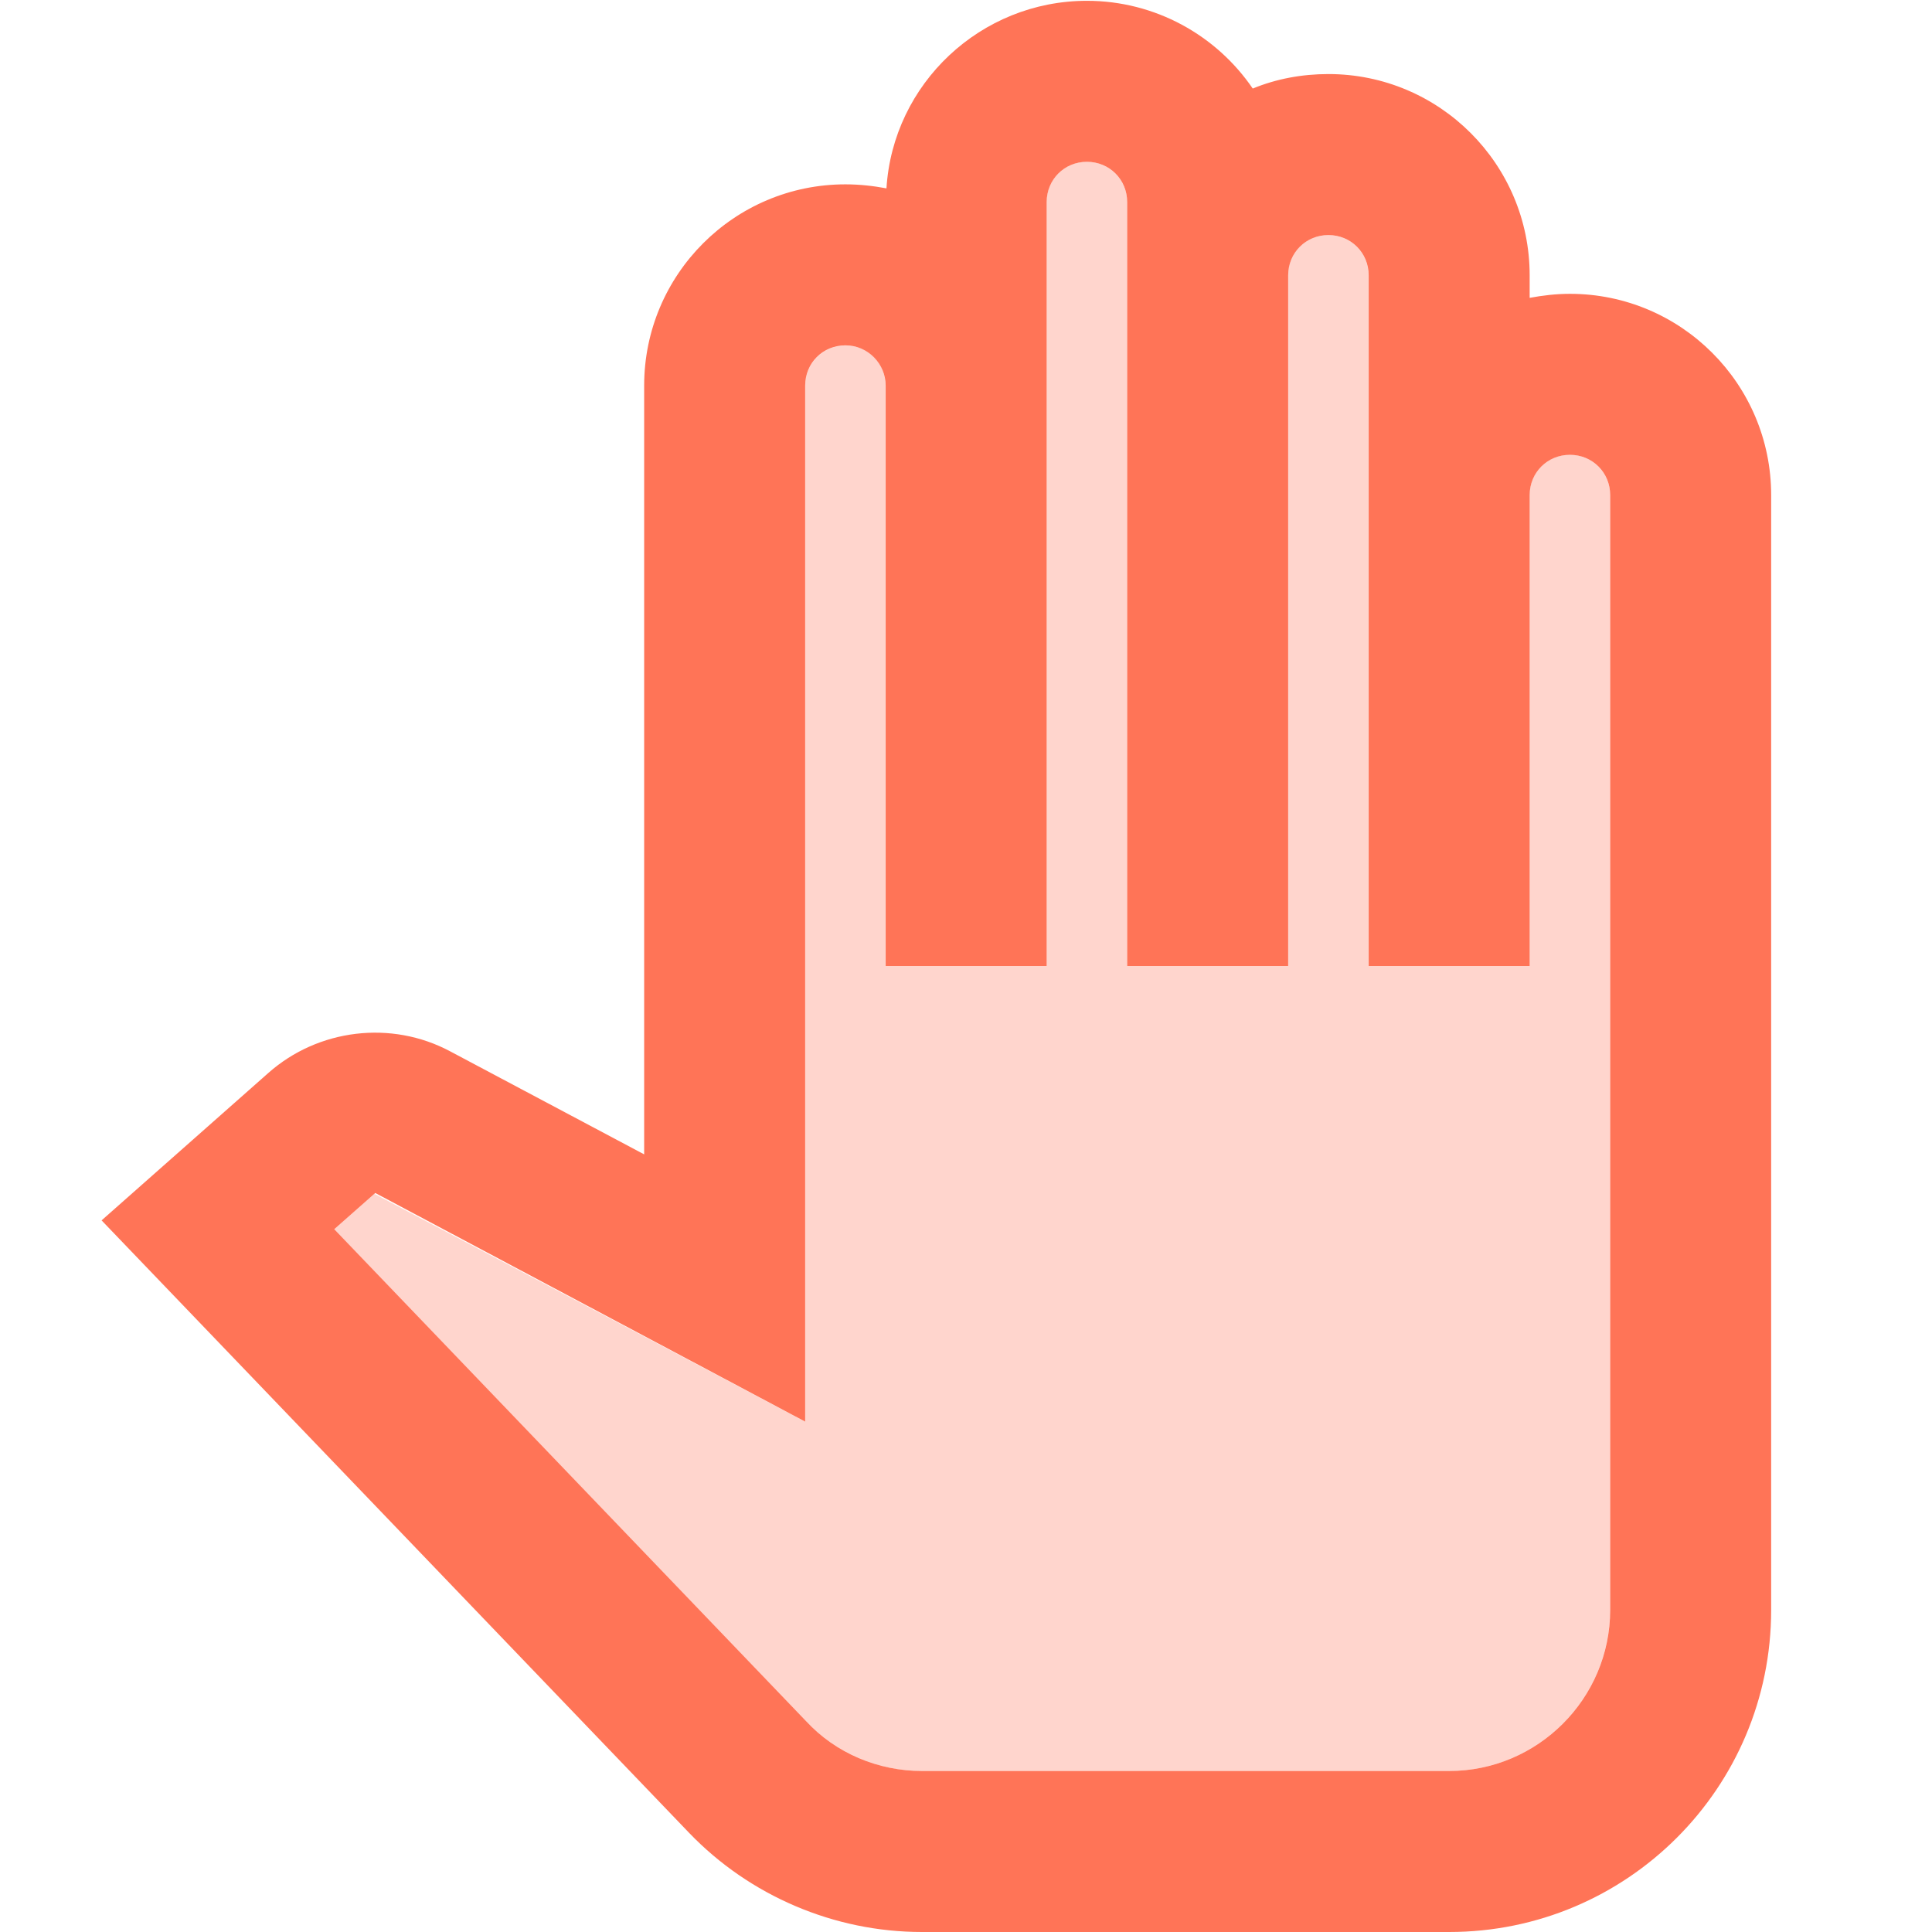 <svg width="24" height="24" viewBox="0 0 24 24" fill="none" xmlns="http://www.w3.org/2000/svg">
<g clip-path="url(#clip0_1791_161180)">
<path opacity="0.3" d="M19.501 5.65C19.221 5.65 19.001 5.87 19.001 6.15V12H17.001V3.42C17.001 3.14 16.781 2.92 16.501 2.92C16.221 2.92 16.001 3.14 16.001 3.42V12H14.001V2.51C14.001 2.23 13.781 2.01 13.501 2.01C13.221 2.01 13.001 2.23 13.001 2.51V12H11.001V4.79C11.001 4.51 10.781 4.29 10.501 4.29C10.221 4.29 10.001 4.52 10.001 4.79V17.66L4.651 14.83L4.141 15.28L10.001 21.38C10.381 21.77 10.901 22 11.441 22H18.001C19.101 22 20.001 21.1 20.001 20V6.15C20.001 5.87 19.781 5.65 19.501 5.65Z" fill="#FF7457"/>
<path d="M19.502 3.65C19.332 3.65 19.162 3.67 19.002 3.7V3.42C19.002 2.04 17.882 0.92 16.502 0.92C16.172 0.92 15.852 0.98 15.562 1.1C15.112 0.44 14.352 0.01 13.502 0.01C12.182 0.01 11.092 1.04 11.012 2.34C10.852 2.31 10.682 2.29 10.502 2.29C9.122 2.29 8.002 3.41 8.002 4.79V14.34L5.592 13.06C4.862 12.67 3.952 12.78 3.332 13.33L1.262 15.16L8.562 22.77C9.312 23.55 10.362 24 11.452 24H18.002C20.212 24 22.002 22.21 22.002 20V6.15C22.002 4.77 20.882 3.65 19.502 3.65ZM20.002 20C20.002 21.1 19.102 22 18.002 22H11.452C10.912 22 10.382 21.78 10.012 21.38L4.152 15.27L4.662 14.82L10.002 17.66V4.79C10.002 4.51 10.222 4.29 10.502 4.29C10.782 4.29 11.002 4.52 11.002 4.79V12H13.002V2.51C13.002 2.23 13.222 2.01 13.502 2.01C13.782 2.01 14.002 2.23 14.002 2.51V12H16.002V3.42C16.002 3.14 16.222 2.92 16.502 2.92C16.782 2.92 17.002 3.14 17.002 3.42V12H19.002V6.15C19.002 5.87 19.222 5.65 19.502 5.65C19.782 5.65 20.002 5.87 20.002 6.15V20Z" fill="#FF7457"/>
</g>
<defs>
<clipPath id="clip0_1791_161180">
<rect width="24" height="24" fill="white"/>
</clipPath>
</defs>
</svg>
